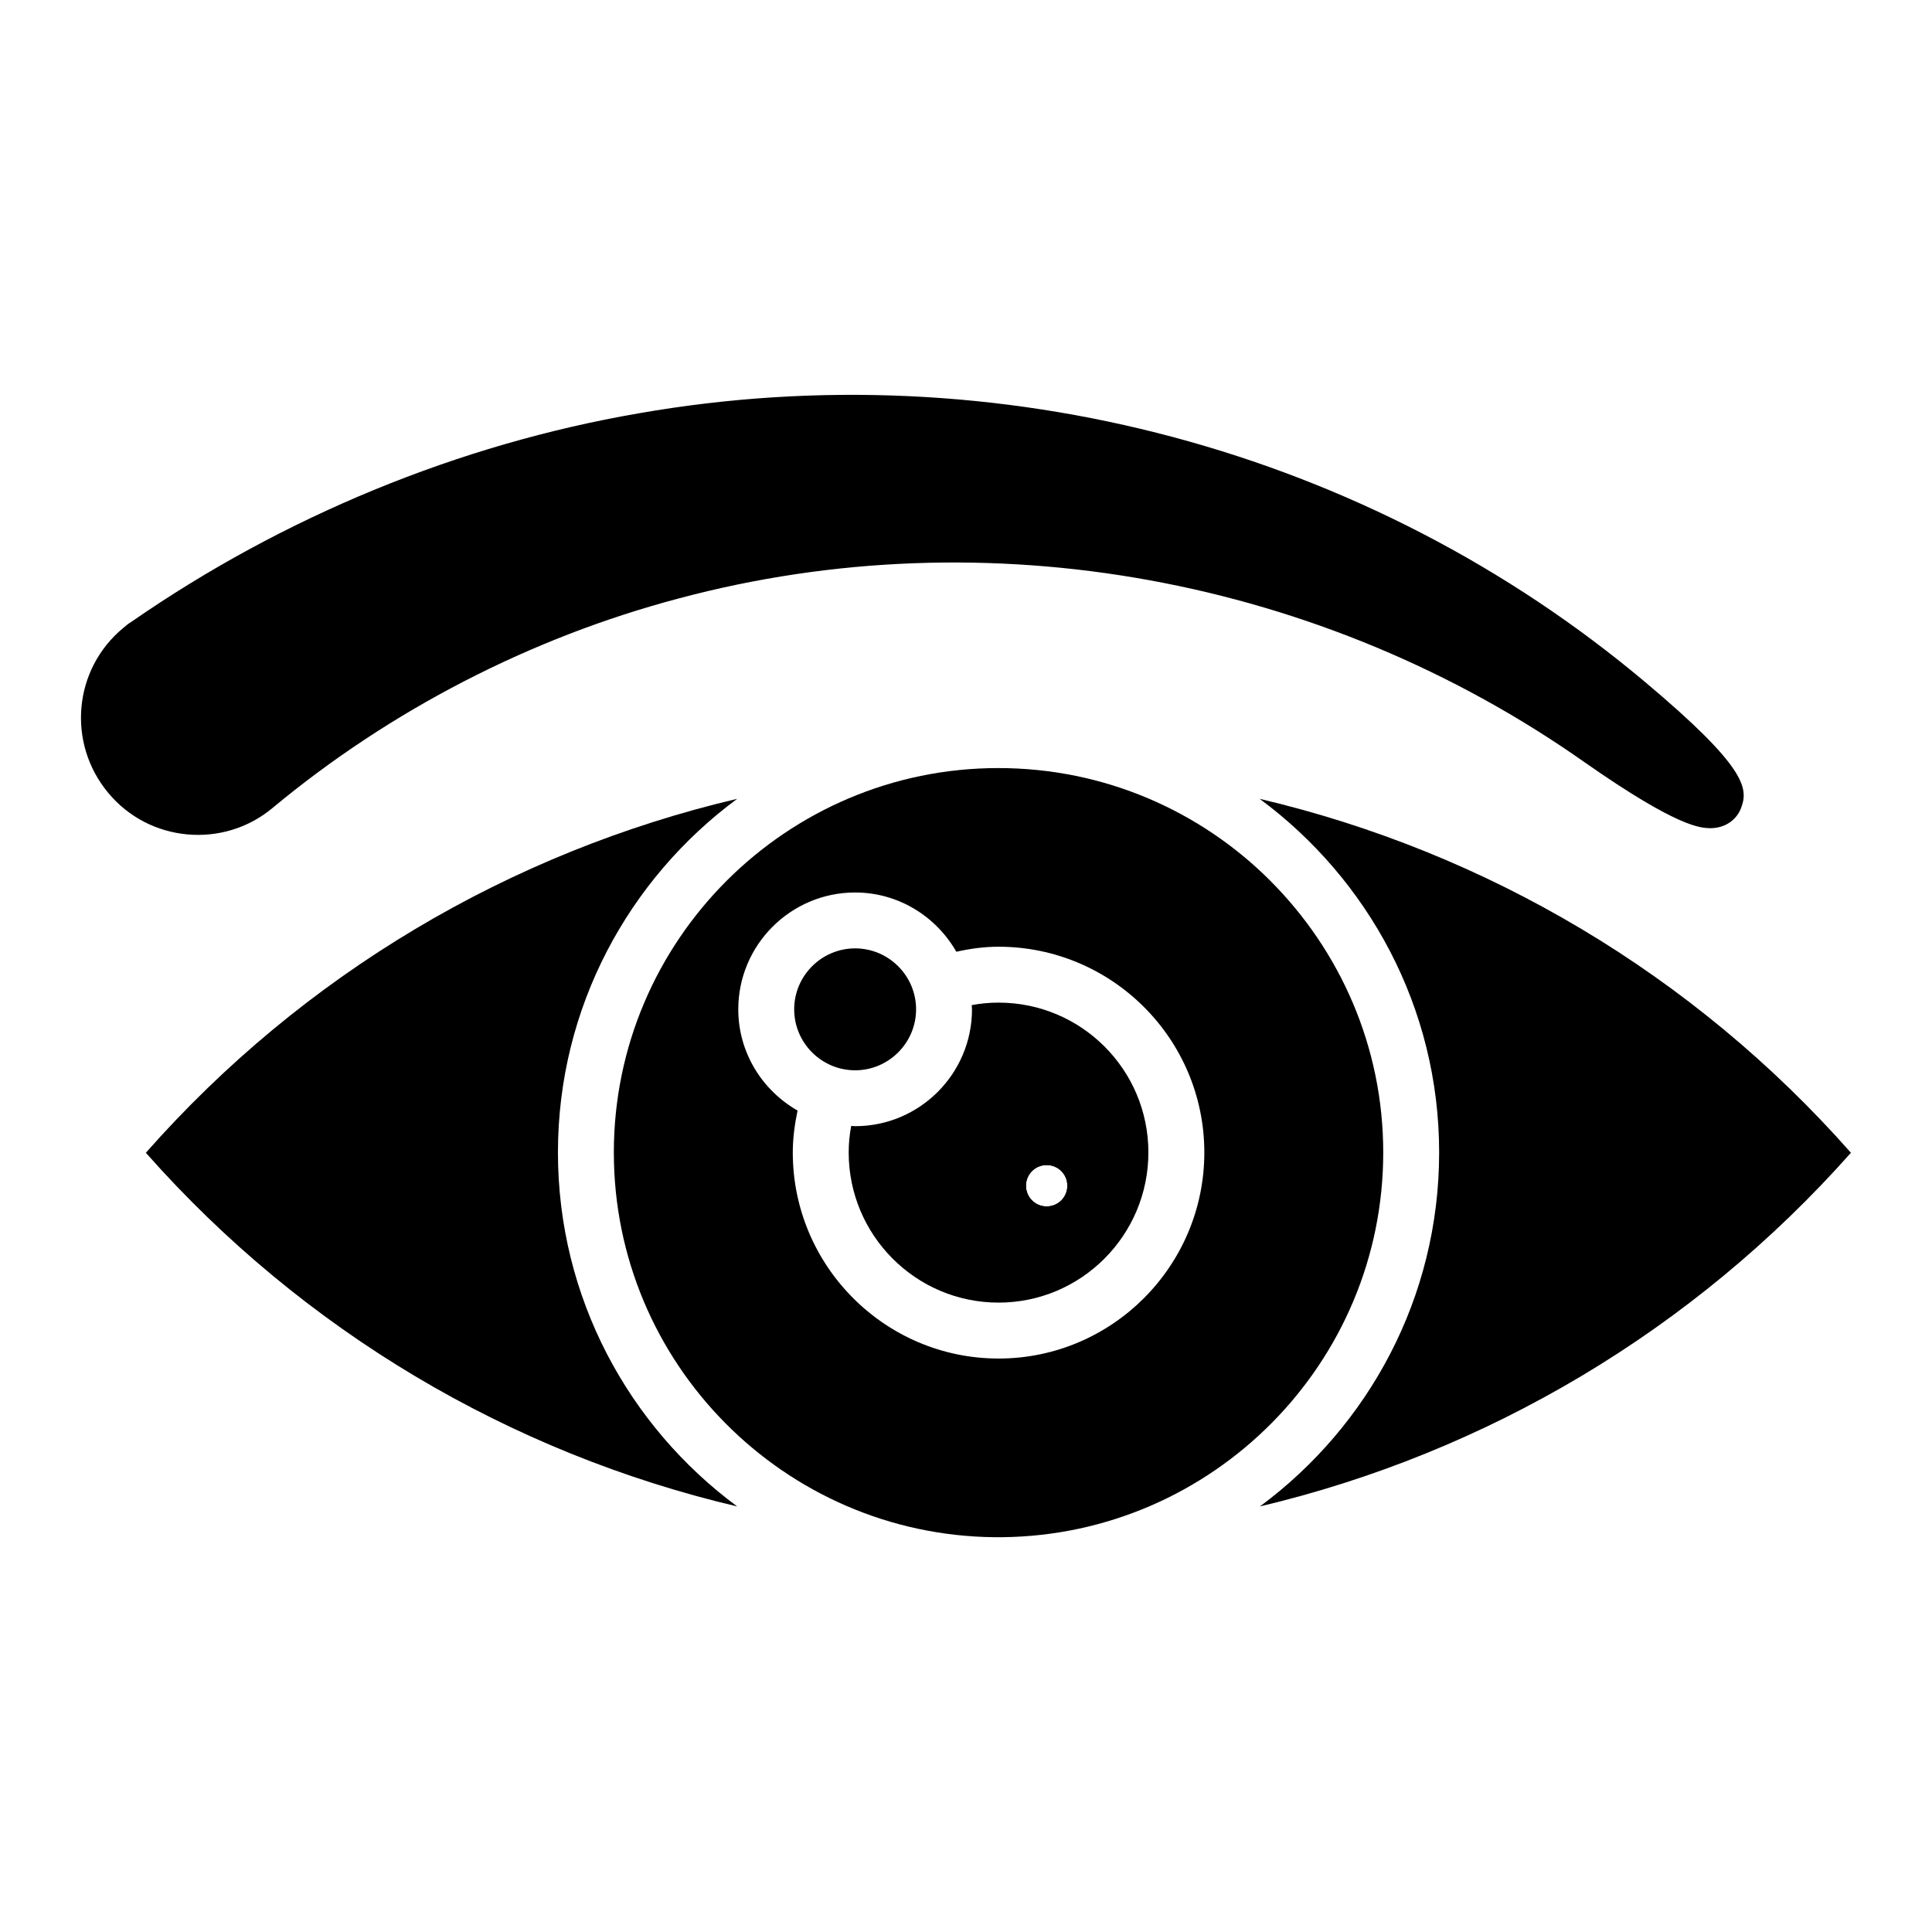 <?xml version="1.0" encoding="UTF-8"?>
<!-- Uploaded to: SVG Repo, www.svgrepo.com, Generator: SVG Repo Mixer Tools -->
<svg fill="#000000" width="800px" height="800px" version="1.1" viewBox="144 144 512 512" xmlns="http://www.w3.org/2000/svg">
 <g>
  <path d="m370.62 395.33c-8.891 0-16.152 7.262-16.152 16.152s7.262 16.152 16.152 16.152 16.152-7.262 16.152-16.152-7.262-16.152-16.152-16.152zm38.008 14.375c-2.445 0-4.816 0.223-7.113 0.668 0 0.371 0.074 0.742 0.074 1.109 0 17.039-13.855 30.969-30.969 30.969-0.371 0-0.668-0.074-1.039-0.074-0.445 2.297-0.668 4.594-0.668 7.039 0 21.93 17.781 39.785 39.711 39.785s39.711-17.855 39.711-39.785c0.008-21.93-17.777-39.711-39.707-39.711zm12.746 54.012c-3.039 0-5.484-2.445-5.484-5.484s2.445-5.484 5.484-5.484 5.484 2.445 5.484 5.484c-0.004 3.039-2.449 5.484-5.484 5.484zm-12.746-54.012c-2.445 0-4.816 0.223-7.113 0.668 0 0.371 0.074 0.742 0.074 1.109 0 17.039-13.855 30.969-30.969 30.969-0.371 0-0.668-0.074-1.039-0.074-0.445 2.297-0.668 4.594-0.668 7.039 0 21.93 17.781 39.785 39.711 39.785s39.711-17.855 39.711-39.785c0.008-21.93-17.777-39.711-39.707-39.711zm12.746 54.012c-3.039 0-5.484-2.445-5.484-5.484s2.445-5.484 5.484-5.484 5.484 2.445 5.484 5.484c-0.004 3.039-2.449 5.484-5.484 5.484zm-34.602-52.234c0-8.891-7.262-16.152-16.152-16.152s-16.152 7.262-16.152 16.152 7.262 16.152 16.152 16.152 16.152-7.262 16.152-16.152zm93.871-34.078c-18.449-18.449-43.934-29.859-72.09-29.859-56.16 0-101.88 45.715-101.88 101.88 0 55.863 45.121 101.36 100.84 101.95h2.078c55.789-0.594 100.98-46.082 100.98-101.95 0-28.082-11.484-53.57-29.934-72.016zm-72.016 126.62c-30.082 0-54.531-24.523-54.531-54.605 0-3.852 0.52-7.484 1.262-11.113-9.336-5.336-15.707-15.336-15.707-26.82 0-17.113 13.93-30.969 30.969-30.969 11.484 0 21.484 6.371 26.82 15.707 3.629-0.816 7.336-1.332 11.188-1.332 30.082 0 54.531 24.449 54.531 54.531 0 30.078-24.449 54.602-54.531 54.602zm0-94.316c-2.445 0-4.816 0.223-7.113 0.668 0 0.371 0.074 0.742 0.074 1.109 0 17.039-13.855 30.969-30.969 30.969-0.371 0-0.668-0.074-1.039-0.074-0.445 2.297-0.668 4.594-0.668 7.039 0 21.93 17.781 39.785 39.711 39.785s39.711-17.855 39.711-39.785c0.008-21.93-17.777-39.711-39.707-39.711zm12.746 54.012c-3.039 0-5.484-2.445-5.484-5.484s2.445-5.484 5.484-5.484 5.484 2.445 5.484 5.484c-0.004 3.039-2.449 5.484-5.484 5.484zm-34.602-52.234c0-8.891-7.262-16.152-16.152-16.152s-16.152 7.262-16.152 16.152 7.262 16.152 16.152 16.152 16.152-7.262 16.152-16.152zm-94.91 37.934c0-38.453 18.746-72.461 47.492-93.723-60.16 14.152-114.99 46.527-156.7 93.797 41.711 47.195 96.539 79.574 156.7 93.723-28.746-21.262-47.492-55.344-47.492-93.797zm185.96-93.723c28.746 21.266 47.566 55.27 47.566 93.723s-18.746 72.535-47.492 93.797c60.012-14.227 114.84-46.602 156.62-93.723-41.711-47.27-96.539-79.645-156.7-93.797z"/>
  <path d="m421.38 437.93c-11.188 0-20.301 9.113-20.301 20.301s9.113 20.301 20.301 20.301 20.301-9.113 20.301-20.301c-0.004-11.184-9.113-20.301-20.301-20.301zm0 25.785c-3.039 0-5.484-2.445-5.484-5.484s2.445-5.484 5.484-5.484 5.484 2.445 5.484 5.484c-0.004 3.039-2.449 5.484-5.484 5.484z"/>
  <path d="m605.48 357.92c-1.188 3.41-4.371 5.559-8.223 5.559-2.519-0.074-8.371 0-33.34-17.484-69.363-48.824-158.07-65.309-239.98-43.418-39.27 10.371-76.535 29.637-107.65 55.492-13.094 10.996-32.82 9.145-43.641-4-10.965-13.188-9.188-32.746 4-43.637 0.668-0.594 1.406-1.188 2.148-1.629 40.305-27.93 86.758-47.047 134.47-55.27 95.059-16.645 193.57 9.633 266.87 71.348 26.527 22.297 27.195 28 25.34 33.039z"/>
 </g>
</svg>